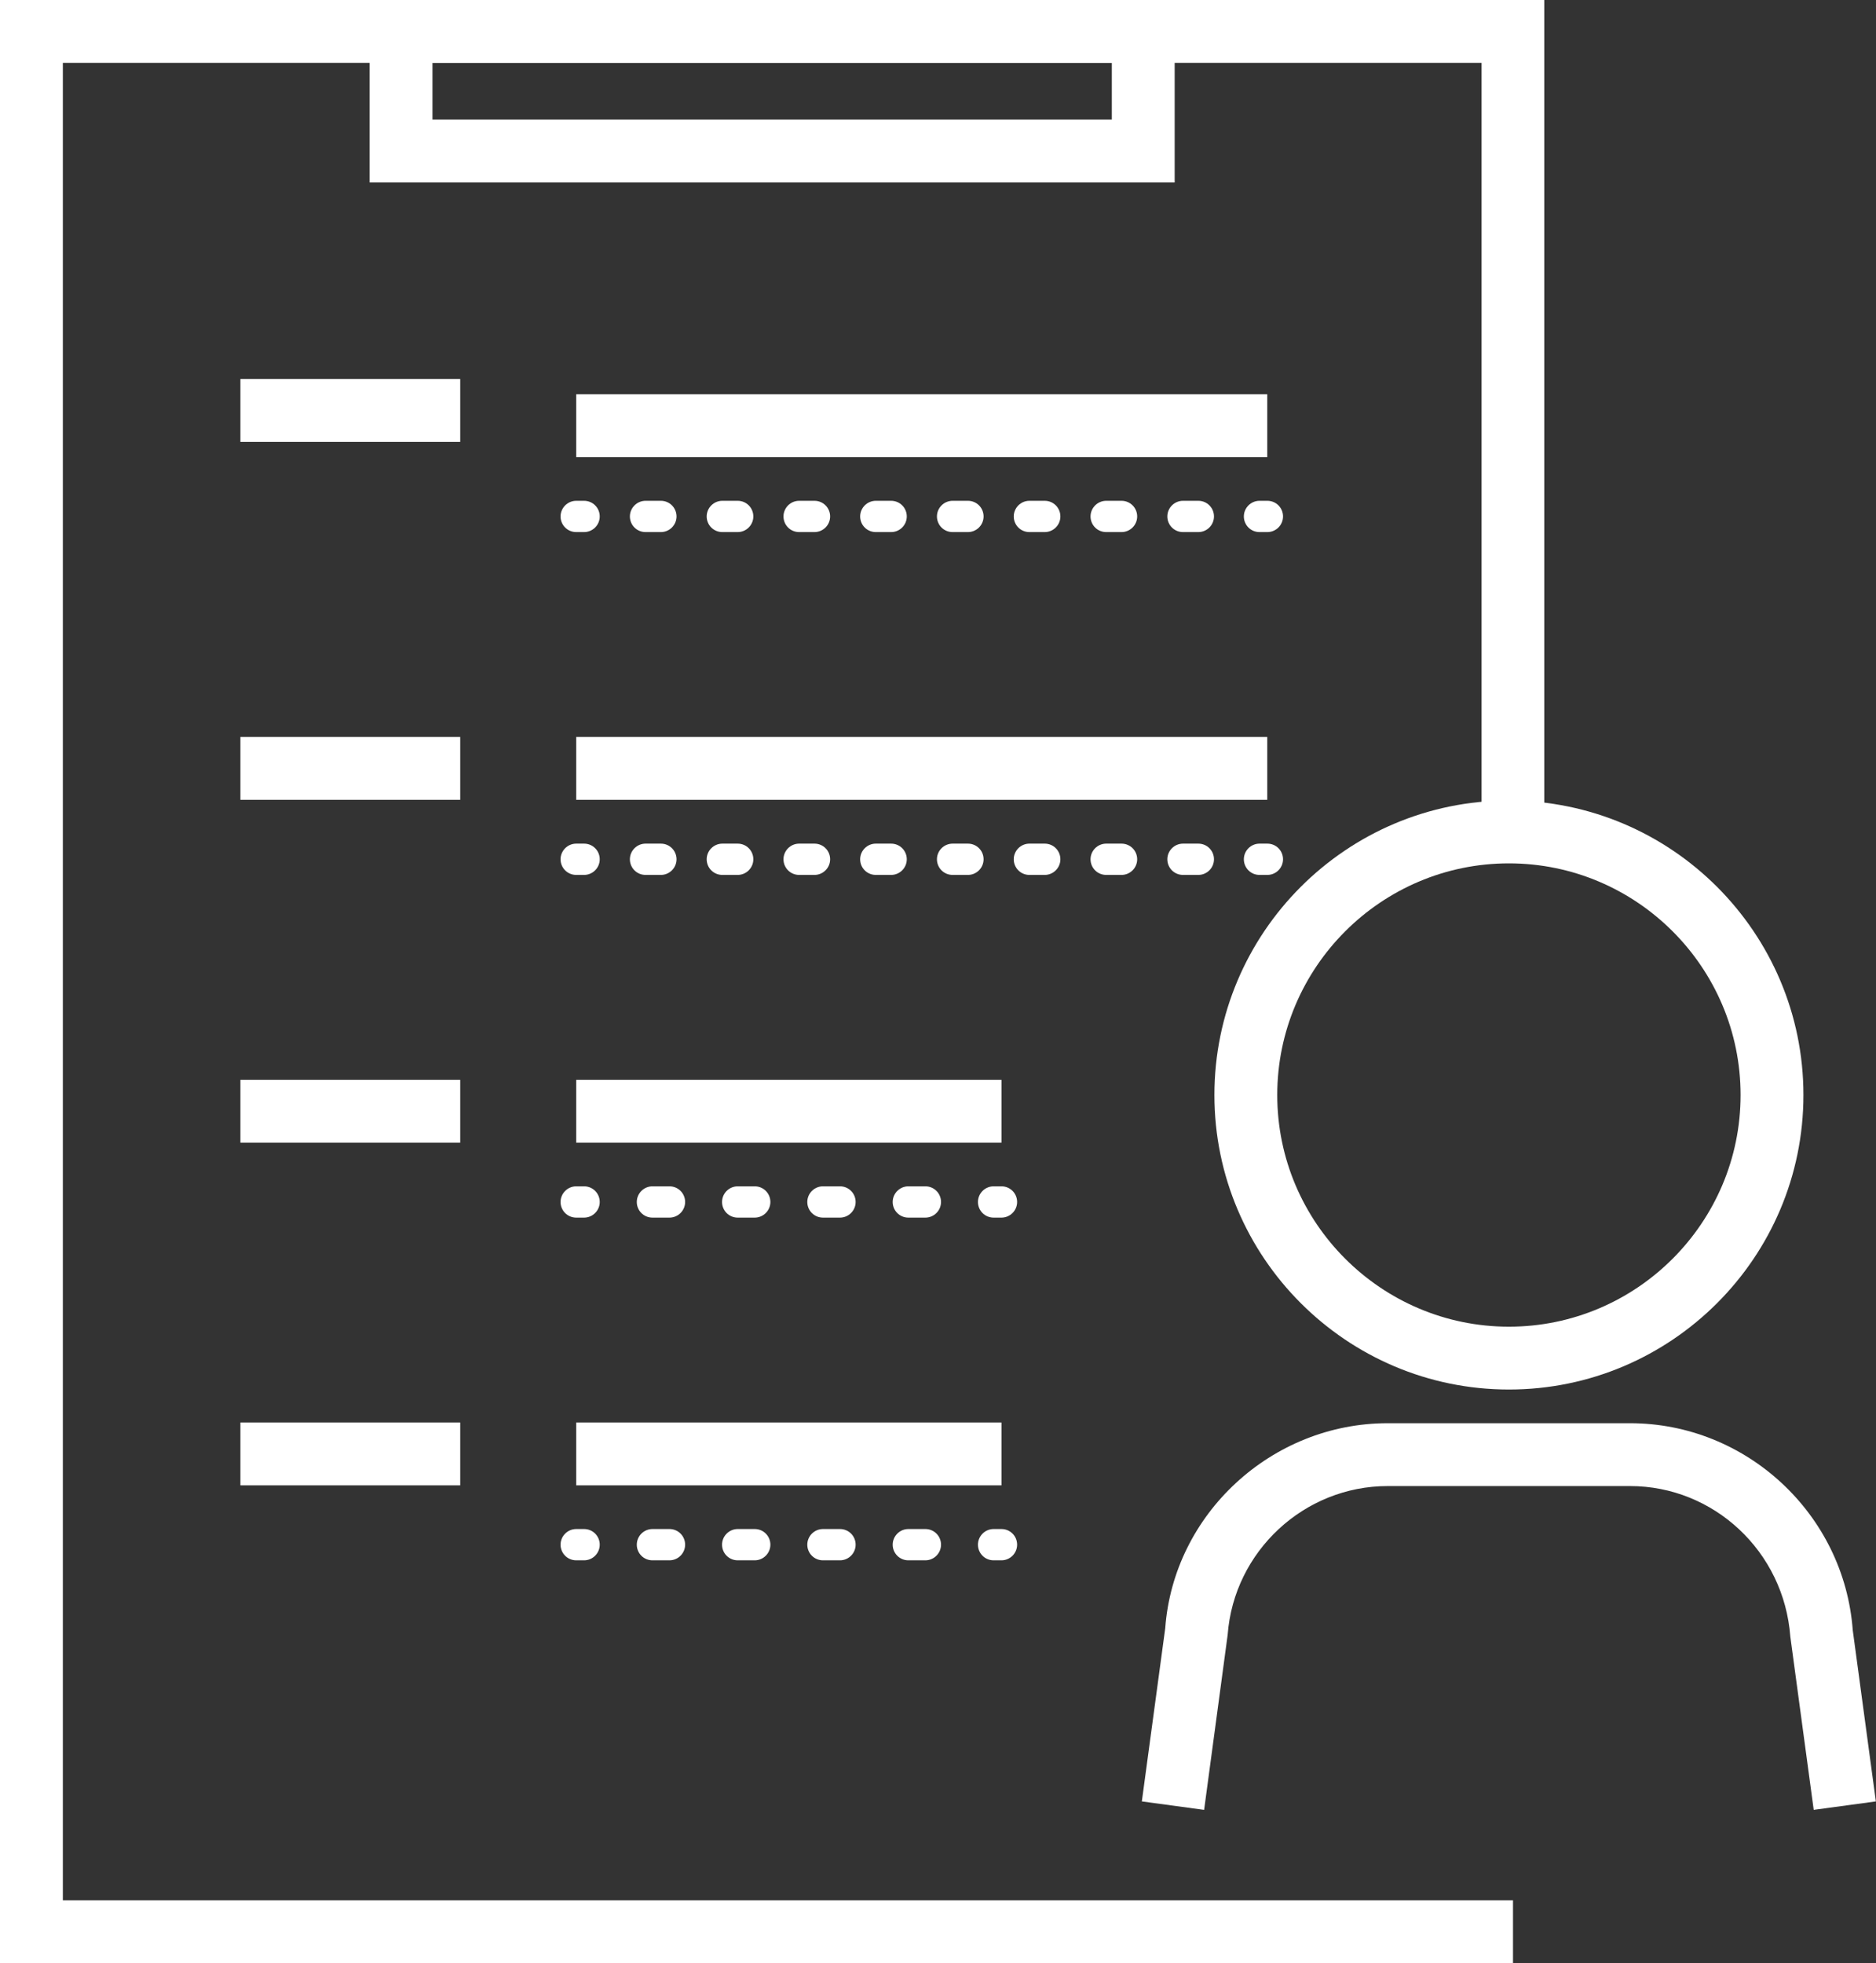 <?xml version="1.0" encoding="UTF-8"?>
<svg id="Layer_2" data-name="Layer 2" xmlns="http://www.w3.org/2000/svg" viewBox="0 0 133.13 139.32">
  <rect x="0" y="0" width="133.13" height="139.32" fill="#333333" stroke="none"/>
  <defs>
    <style>
      .cls-1 {
        fill: #fff;
      }
    </style>
  </defs>
  <g id="Layer_1-2" data-name="Layer 1">
    <g>
      <polygon class="cls-1" points="107.37 139.32 0 139.32 0 0 109.59 0 109.59 57.82 105.14 57.82 105.14 4.46 4.46 4.46 4.46 134.86 107.37 134.86 107.37 139.32"/>
      <rect class="cls-1" x="40.89" y="27.98" width="49.04" height="4.46"/>
      <path class="cls-1" d="M83.36,12.95H26.23V0h57.13v12.95ZM30.69,8.49h48.21v-4.04H30.69v4.04Z"/>
      <rect class="cls-1" x="40.89" y="52.3" width="49.04" height="4.46"/>
      <rect class="cls-1" x="40.89" y="76.63" width="30.18" height="4.46"/>
      <rect class="cls-1" x="40.89" y="100.95" width="30.18" height="4.46"/>
      <path class="cls-1" d="M41.45,37.76h-.56c-.62,0-1.11-.5-1.11-1.11s.5-1.11,1.11-1.11h.56c.62,0,1.11.5,1.11,1.11s-.5,1.11-1.11,1.11Z"/>
      <path class="cls-1" d="M85.04,37.76h-1.09c-.62,0-1.11-.5-1.11-1.11s.5-1.11,1.11-1.11h1.09c.62,0,1.11.5,1.11,1.11s-.5,1.11-1.11,1.11ZM79.59,37.76h-1.09c-.62,0-1.11-.5-1.11-1.11s.5-1.11,1.11-1.11h1.09c.62,0,1.11.5,1.11,1.11s-.5,1.11-1.11,1.11ZM74.14,37.76h-1.09c-.62,0-1.11-.5-1.11-1.11s.5-1.11,1.11-1.11h1.09c.62,0,1.11.5,1.11,1.11s-.5,1.11-1.11,1.11ZM68.69,37.76h-1.09c-.62,0-1.11-.5-1.11-1.11s.5-1.11,1.11-1.11h1.09c.62,0,1.11.5,1.11,1.11s-.5,1.11-1.11,1.11ZM63.24,37.76h-1.09c-.62,0-1.11-.5-1.11-1.11s.5-1.11,1.11-1.11h1.09c.62,0,1.11.5,1.11,1.11s-.5,1.11-1.11,1.11ZM57.8,37.76h-1.09c-.62,0-1.11-.5-1.11-1.11s.5-1.11,1.11-1.11h1.09c.62,0,1.11.5,1.11,1.11s-.5,1.11-1.11,1.11ZM52.35,37.76h-1.09c-.62,0-1.11-.5-1.11-1.11s.5-1.11,1.11-1.11h1.09c.62,0,1.11.5,1.11,1.11s-.5,1.11-1.11,1.11ZM46.9,37.76h-1.09c-.62,0-1.11-.5-1.11-1.11s.5-1.11,1.11-1.11h1.09c.62,0,1.11.5,1.11,1.11s-.5,1.11-1.11,1.11Z"/>
      <path class="cls-1" d="M89.94,37.76h-.56c-.62,0-1.11-.5-1.11-1.11s.5-1.11,1.11-1.11h.56c.62,0,1.11.5,1.11,1.11s-.5,1.11-1.11,1.11Z"/>
      <path class="cls-1" d="M41.45,62.09h-.56c-.62,0-1.11-.5-1.11-1.11s.5-1.11,1.11-1.11h.56c.62,0,1.11.5,1.11,1.11s-.5,1.11-1.11,1.11Z"/>
      <path class="cls-1" d="M85.04,62.09h-1.09c-.62,0-1.11-.5-1.11-1.11s.5-1.11,1.11-1.11h1.09c.62,0,1.11.5,1.11,1.11s-.5,1.11-1.11,1.11ZM79.59,62.09h-1.09c-.62,0-1.11-.5-1.11-1.11s.5-1.11,1.11-1.11h1.09c.62,0,1.11.5,1.11,1.11s-.5,1.11-1.11,1.11ZM74.14,62.09h-1.09c-.62,0-1.11-.5-1.11-1.11s.5-1.11,1.11-1.11h1.09c.62,0,1.11.5,1.11,1.11s-.5,1.11-1.11,1.11ZM68.69,62.09h-1.09c-.62,0-1.11-.5-1.11-1.11s.5-1.11,1.11-1.11h1.09c.62,0,1.11.5,1.11,1.11s-.5,1.11-1.11,1.11ZM63.24,62.09h-1.09c-.62,0-1.11-.5-1.11-1.11s.5-1.11,1.11-1.11h1.09c.62,0,1.11.5,1.11,1.11s-.5,1.11-1.11,1.11ZM57.8,62.09h-1.09c-.62,0-1.11-.5-1.11-1.11s.5-1.11,1.11-1.11h1.09c.62,0,1.11.5,1.11,1.11s-.5,1.11-1.11,1.11ZM52.35,62.09h-1.09c-.62,0-1.11-.5-1.11-1.11s.5-1.11,1.11-1.11h1.09c.62,0,1.11.5,1.11,1.11s-.5,1.11-1.11,1.11ZM46.9,62.09h-1.09c-.62,0-1.11-.5-1.11-1.11s.5-1.11,1.11-1.11h1.09c.62,0,1.11.5,1.11,1.11s-.5,1.11-1.11,1.11Z"/>
      <path class="cls-1" d="M89.94,62.09h-.56c-.62,0-1.11-.5-1.11-1.11s.5-1.11,1.11-1.11h.56c.62,0,1.11.5,1.11,1.11s-.5,1.11-1.11,1.11Z"/>
      <path class="cls-1" d="M41.45,86.41h-.56c-.62,0-1.11-.5-1.11-1.11s.5-1.11,1.11-1.11h.56c.62,0,1.11.5,1.11,1.11s-.5,1.11-1.11,1.11Z"/>
      <path class="cls-1" d="M65.67,86.41h-1.21c-.62,0-1.11-.5-1.11-1.11s.5-1.11,1.11-1.11h1.21c.62,0,1.11.5,1.11,1.11s-.5,1.11-1.11,1.11ZM59.61,86.41h-1.21c-.62,0-1.11-.5-1.11-1.11s.5-1.11,1.11-1.11h1.21c.62,0,1.11.5,1.11,1.11s-.5,1.11-1.11,1.11ZM53.56,86.41h-1.21c-.62,0-1.11-.5-1.11-1.11s.5-1.11,1.11-1.11h1.21c.62,0,1.11.5,1.11,1.11s-.5,1.11-1.11,1.11ZM47.51,86.41h-1.21c-.62,0-1.11-.5-1.11-1.11s.5-1.11,1.11-1.11h1.21c.62,0,1.11.5,1.11,1.11s-.5,1.11-1.11,1.11Z"/>
      <path class="cls-1" d="M71.07,86.41h-.56c-.62,0-1.11-.5-1.11-1.11s.5-1.11,1.11-1.11h.56c.62,0,1.11.5,1.11,1.11s-.5,1.11-1.11,1.11Z"/>
      <path class="cls-1" d="M41.45,110.73h-.56c-.62,0-1.11-.5-1.11-1.11s.5-1.11,1.11-1.11h.56c.62,0,1.11.5,1.11,1.11s-.5,1.11-1.11,1.11Z"/>
      <path class="cls-1" d="M65.67,110.73h-1.21c-.62,0-1.11-.5-1.11-1.11s.5-1.11,1.11-1.11h1.21c.62,0,1.11.5,1.11,1.11s-.5,1.11-1.11,1.11ZM59.61,110.73h-1.21c-.62,0-1.11-.5-1.11-1.11s.5-1.11,1.11-1.11h1.21c.62,0,1.11.5,1.11,1.11s-.5,1.11-1.11,1.11ZM53.56,110.73h-1.21c-.62,0-1.11-.5-1.11-1.11s.5-1.11,1.11-1.11h1.21c.62,0,1.11.5,1.11,1.11s-.5,1.11-1.11,1.11ZM47.51,110.73h-1.21c-.62,0-1.11-.5-1.11-1.11s.5-1.11,1.11-1.11h1.21c.62,0,1.11.5,1.11,1.11s-.5,1.11-1.11,1.11Z"/>
      <path class="cls-1" d="M71.07,110.73h-.56c-.62,0-1.11-.5-1.11-1.11s.5-1.11,1.11-1.11h.56c.62,0,1.11.5,1.11,1.11s-.5,1.11-1.11,1.11Z"/>
      <path class="cls-1" d="M107.08,98.61c-11.52,0-20.9-9.38-20.9-20.9s9.37-20.9,20.9-20.9,20.9,9.38,20.9,20.9-9.37,20.9-20.9,20.9ZM107.08,61.27c-9.06,0-16.44,7.38-16.44,16.44s7.38,16.44,16.44,16.44,16.44-7.38,16.44-16.44-7.38-16.44-16.44-16.44Z"/>
      <path class="cls-1" d="M128.71,128.44l-1.66-12.29c-.45-6.06-5.44-10.69-11.38-10.69h-17.19c-5.94,0-10.92,4.64-11.36,10.56l-1.67,12.42-4.42-.6,1.66-12.29c.59-8.1,7.54-14.55,15.79-14.55h17.19c8.26,0,15.2,6.45,15.81,14.69l1.64,12.15-4.42.6Z"/>
      <rect class="cls-1" x="17.06" y="26.9" width="15.6" height="4.46"/>
      <rect class="cls-1" x="17.06" y="52.3" width="15.6" height="4.46"/>
      <rect class="cls-1" x="17.06" y="76.63" width="15.6" height="4.46"/>
      <rect class="cls-1" x="17.06" y="100.95" width="15.6" height="4.46"/>
    </g>
  </g>
</svg>